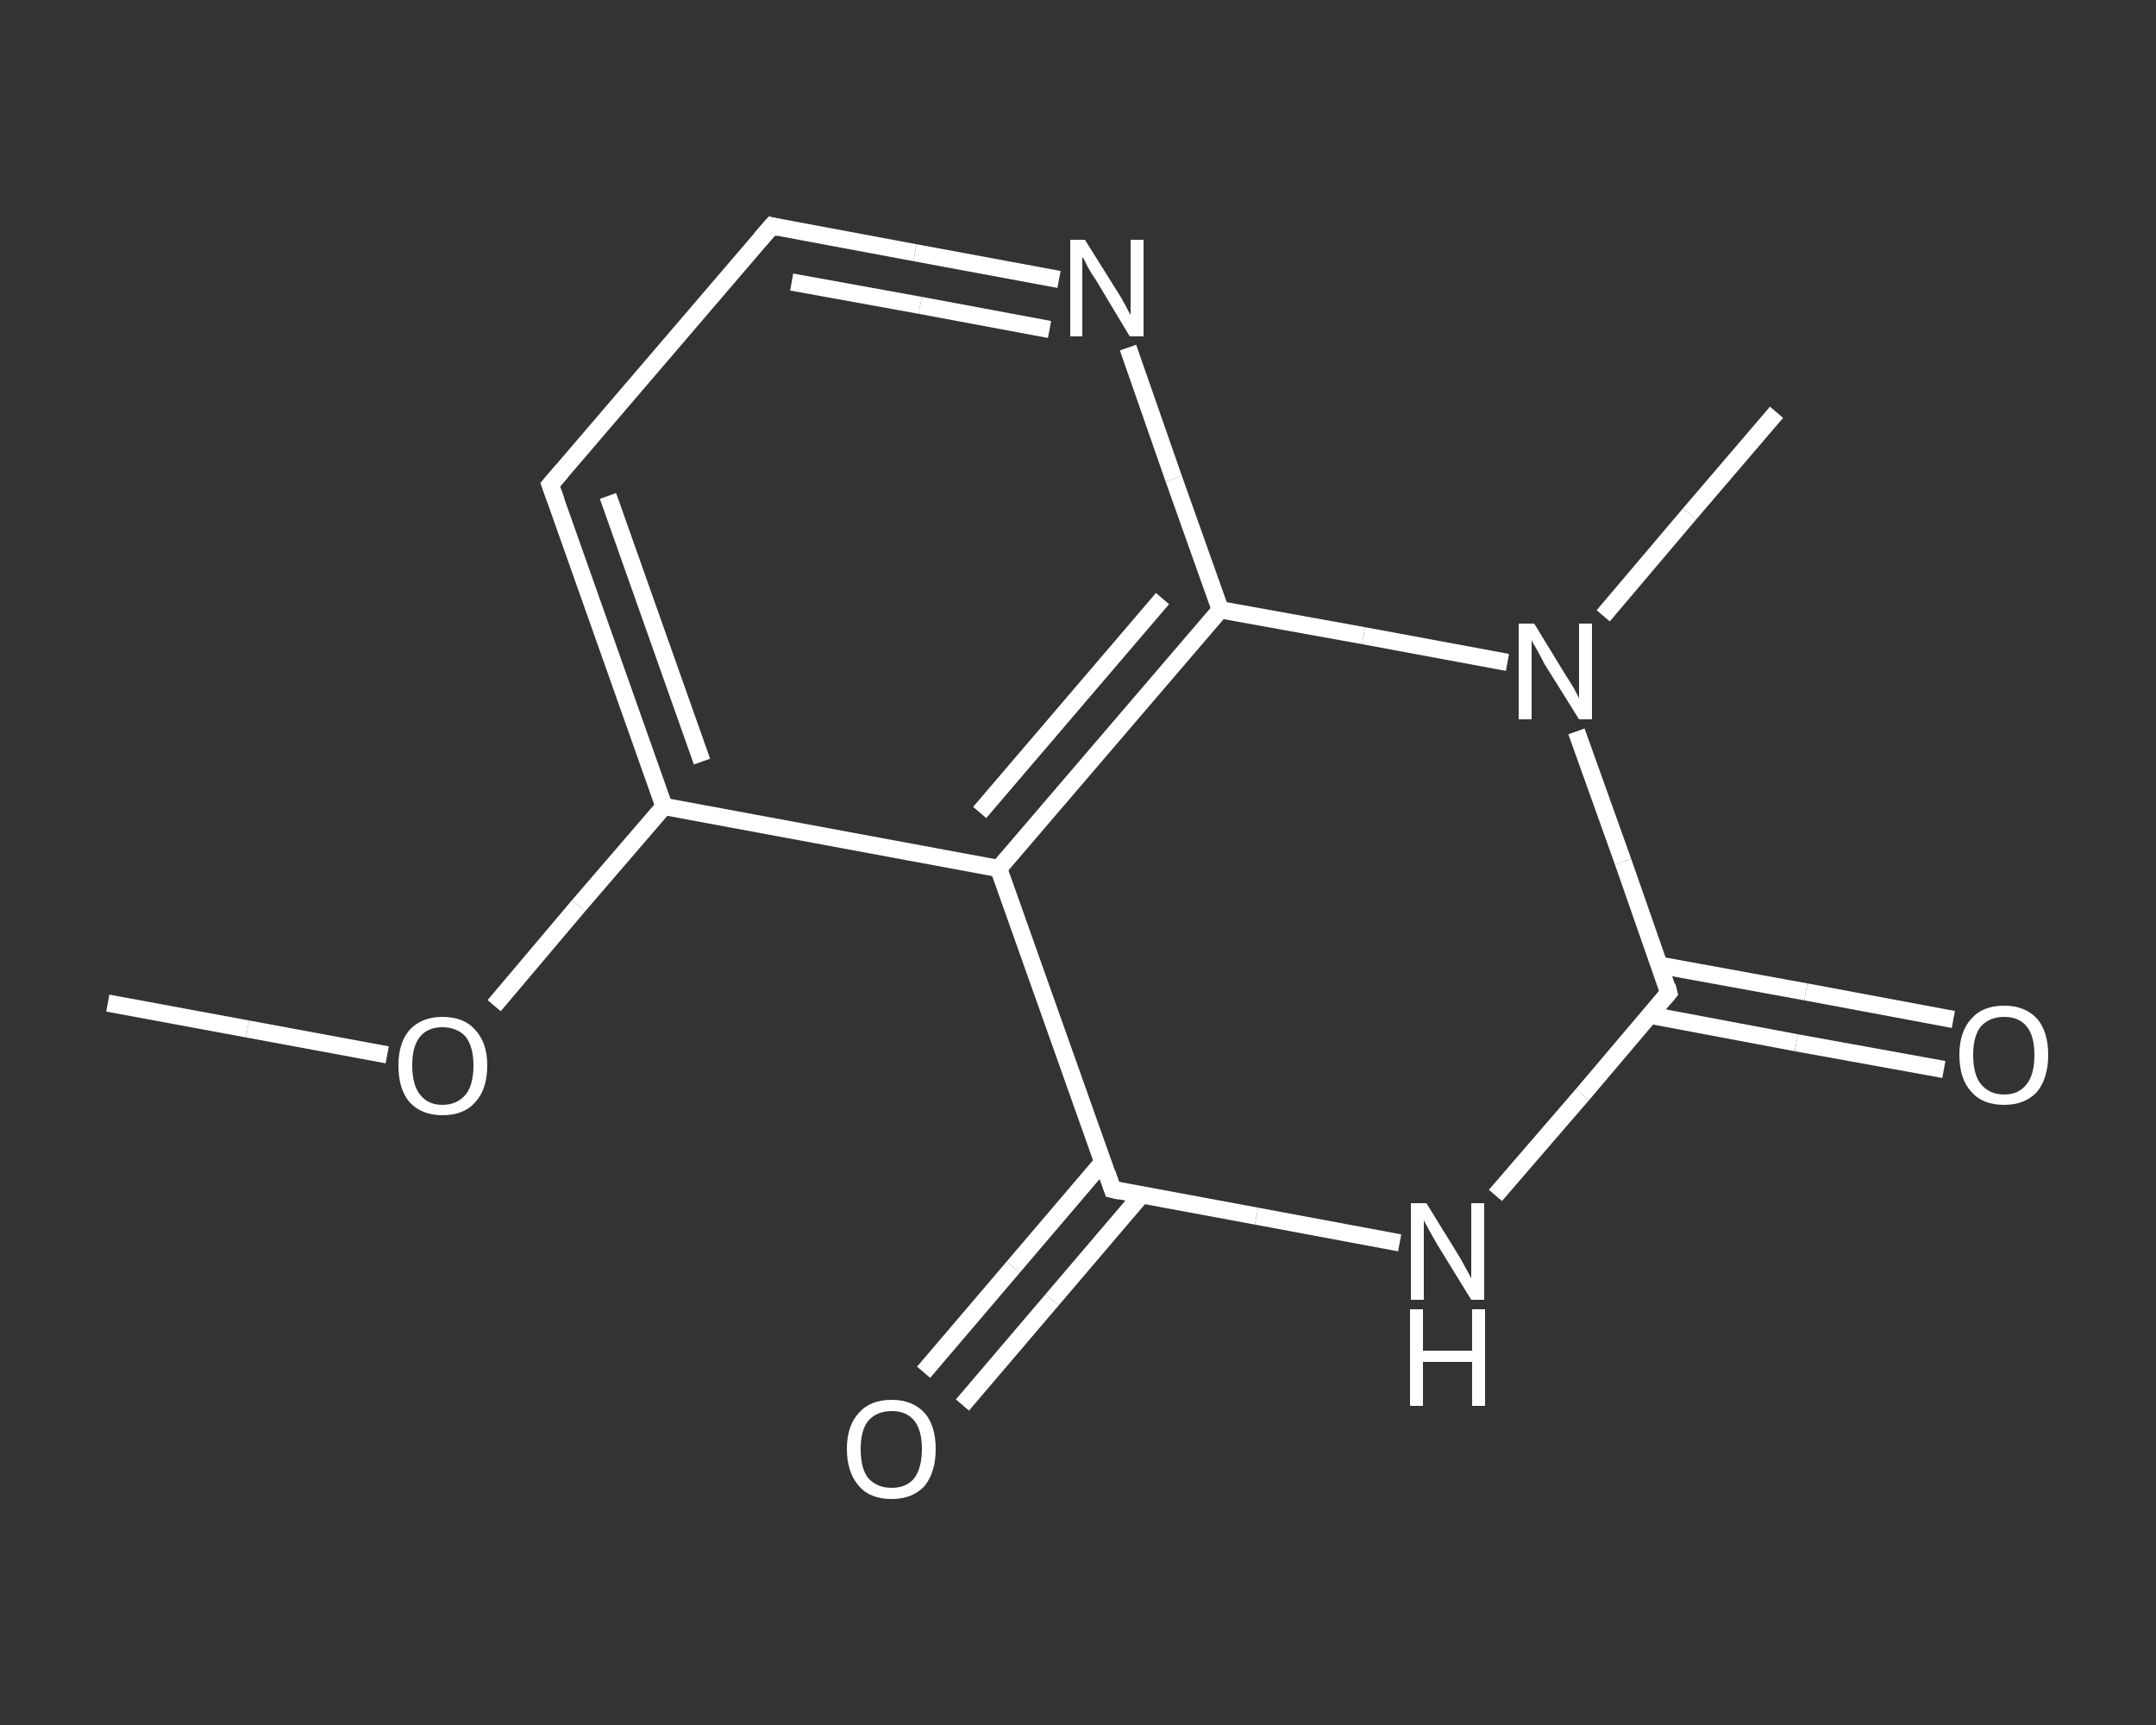 <?xml version='1.0' encoding='iso-8859-1'?>
<svg version='1.1' baseProfile='full'
              xmlns='http://www.w3.org/2000/svg'
                      xmlns:rdkit='http://www.rdkit.org/xml'
                      xmlns:xlink='http://www.w3.org/1999/xlink'
                  xml:space='preserve'
width='250px' height='200px' viewBox='0 0 250 200'>
<rect x="0" y="0" width="250" height="200" fill="#333333" stroke="none"/>
<!-- END OF HEADER -->
<rect style='opacity:1.0;fill:transparent;stroke:none' width='250.0' height='200.0' x='0.0' y='0.0'> </rect>
<path class='bond-0 atom-0 atom-1' d='M 12.5,116.3 L 28.7,119.3' style='fill:none;fill-rule:evenodd;stroke:#FFFFFF;stroke-width:2.0px;stroke-linecap:butt;stroke-linejoin:miter;stroke-opacity:1' />
<path class='bond-0 atom-0 atom-1' d='M 28.7,119.3 L 44.9,122.3' style='fill:none;fill-rule:evenodd;stroke:#FFFFFF;stroke-width:2.0px;stroke-linecap:butt;stroke-linejoin:miter;stroke-opacity:1' />
<path class='bond-1 atom-1 atom-2' d='M 57.3,116.6 L 67.1,105.0' style='fill:none;fill-rule:evenodd;stroke:#FFFFFF;stroke-width:2.0px;stroke-linecap:butt;stroke-linejoin:miter;stroke-opacity:1' />
<path class='bond-1 atom-1 atom-2' d='M 67.1,105.0 L 77.0,93.5' style='fill:none;fill-rule:evenodd;stroke:#FFFFFF;stroke-width:2.0px;stroke-linecap:butt;stroke-linejoin:miter;stroke-opacity:1' />
<path class='bond-2 atom-2 atom-3' d='M 77.0,93.5 L 63.8,56.2' style='fill:none;fill-rule:evenodd;stroke:#FFFFFF;stroke-width:2.0px;stroke-linecap:butt;stroke-linejoin:miter;stroke-opacity:1' />
<path class='bond-2 atom-2 atom-3' d='M 81.4,88.3 L 70.5,57.5' style='fill:none;fill-rule:evenodd;stroke:#FFFFFF;stroke-width:2.0px;stroke-linecap:butt;stroke-linejoin:miter;stroke-opacity:1' />
<path class='bond-3 atom-3 atom-4' d='M 63.8,56.2 L 89.5,26.2' style='fill:none;fill-rule:evenodd;stroke:#FFFFFF;stroke-width:2.0px;stroke-linecap:butt;stroke-linejoin:miter;stroke-opacity:1' />
<path class='bond-4 atom-4 atom-5' d='M 89.5,26.2 L 106.1,29.3' style='fill:none;fill-rule:evenodd;stroke:#FFFFFF;stroke-width:2.0px;stroke-linecap:butt;stroke-linejoin:miter;stroke-opacity:1' />
<path class='bond-4 atom-4 atom-5' d='M 106.1,29.3 L 122.8,32.4' style='fill:none;fill-rule:evenodd;stroke:#FFFFFF;stroke-width:2.0px;stroke-linecap:butt;stroke-linejoin:miter;stroke-opacity:1' />
<path class='bond-4 atom-4 atom-5' d='M 91.8,32.7 L 106.7,35.4' style='fill:none;fill-rule:evenodd;stroke:#FFFFFF;stroke-width:2.0px;stroke-linecap:butt;stroke-linejoin:miter;stroke-opacity:1' />
<path class='bond-4 atom-4 atom-5' d='M 106.7,35.4 L 121.7,38.2' style='fill:none;fill-rule:evenodd;stroke:#FFFFFF;stroke-width:2.0px;stroke-linecap:butt;stroke-linejoin:miter;stroke-opacity:1' />
<path class='bond-5 atom-5 atom-6' d='M 130.8,40.3 L 136.1,55.5' style='fill:none;fill-rule:evenodd;stroke:#FFFFFF;stroke-width:2.0px;stroke-linecap:butt;stroke-linejoin:miter;stroke-opacity:1' />
<path class='bond-5 atom-5 atom-6' d='M 136.1,55.5 L 141.5,70.7' style='fill:none;fill-rule:evenodd;stroke:#FFFFFF;stroke-width:2.0px;stroke-linecap:butt;stroke-linejoin:miter;stroke-opacity:1' />
<path class='bond-6 atom-6 atom-7' d='M 141.5,70.7 L 115.8,100.7' style='fill:none;fill-rule:evenodd;stroke:#FFFFFF;stroke-width:2.0px;stroke-linecap:butt;stroke-linejoin:miter;stroke-opacity:1' />
<path class='bond-6 atom-6 atom-7' d='M 134.8,69.4 L 113.6,94.2' style='fill:none;fill-rule:evenodd;stroke:#FFFFFF;stroke-width:2.0px;stroke-linecap:butt;stroke-linejoin:miter;stroke-opacity:1' />
<path class='bond-7 atom-7 atom-8' d='M 115.8,100.7 L 129.0,137.9' style='fill:none;fill-rule:evenodd;stroke:#FFFFFF;stroke-width:2.0px;stroke-linecap:butt;stroke-linejoin:miter;stroke-opacity:1' />
<path class='bond-8 atom-8 atom-9' d='M 127.9,134.7 L 117.5,146.9' style='fill:none;fill-rule:evenodd;stroke:#FFFFFF;stroke-width:2.0px;stroke-linecap:butt;stroke-linejoin:miter;stroke-opacity:1' />
<path class='bond-8 atom-8 atom-9' d='M 117.5,146.9 L 107.1,159.1' style='fill:none;fill-rule:evenodd;stroke:#FFFFFF;stroke-width:2.0px;stroke-linecap:butt;stroke-linejoin:miter;stroke-opacity:1' />
<path class='bond-8 atom-8 atom-9' d='M 132.4,138.5 L 122.0,150.7' style='fill:none;fill-rule:evenodd;stroke:#FFFFFF;stroke-width:2.0px;stroke-linecap:butt;stroke-linejoin:miter;stroke-opacity:1' />
<path class='bond-8 atom-8 atom-9' d='M 122.0,150.7 L 111.6,162.9' style='fill:none;fill-rule:evenodd;stroke:#FFFFFF;stroke-width:2.0px;stroke-linecap:butt;stroke-linejoin:miter;stroke-opacity:1' />
<path class='bond-9 atom-8 atom-10' d='M 129.0,137.9 L 145.7,141.0' style='fill:none;fill-rule:evenodd;stroke:#FFFFFF;stroke-width:2.0px;stroke-linecap:butt;stroke-linejoin:miter;stroke-opacity:1' />
<path class='bond-9 atom-8 atom-10' d='M 145.7,141.0 L 162.3,144.1' style='fill:none;fill-rule:evenodd;stroke:#FFFFFF;stroke-width:2.0px;stroke-linecap:butt;stroke-linejoin:miter;stroke-opacity:1' />
<path class='bond-10 atom-10 atom-11' d='M 173.4,138.6 L 183.5,126.9' style='fill:none;fill-rule:evenodd;stroke:#FFFFFF;stroke-width:2.0px;stroke-linecap:butt;stroke-linejoin:miter;stroke-opacity:1' />
<path class='bond-10 atom-10 atom-11' d='M 183.5,126.9 L 193.5,115.1' style='fill:none;fill-rule:evenodd;stroke:#FFFFFF;stroke-width:2.0px;stroke-linecap:butt;stroke-linejoin:miter;stroke-opacity:1' />
<path class='bond-11 atom-11 atom-12' d='M 191.3,117.7 L 208.3,120.9' style='fill:none;fill-rule:evenodd;stroke:#FFFFFF;stroke-width:2.0px;stroke-linecap:butt;stroke-linejoin:miter;stroke-opacity:1' />
<path class='bond-11 atom-11 atom-12' d='M 208.3,120.9 L 225.4,124.0' style='fill:none;fill-rule:evenodd;stroke:#FFFFFF;stroke-width:2.0px;stroke-linecap:butt;stroke-linejoin:miter;stroke-opacity:1' />
<path class='bond-11 atom-11 atom-12' d='M 192.4,111.9 L 209.4,115.0' style='fill:none;fill-rule:evenodd;stroke:#FFFFFF;stroke-width:2.0px;stroke-linecap:butt;stroke-linejoin:miter;stroke-opacity:1' />
<path class='bond-11 atom-11 atom-12' d='M 209.4,115.0 L 226.5,118.2' style='fill:none;fill-rule:evenodd;stroke:#FFFFFF;stroke-width:2.0px;stroke-linecap:butt;stroke-linejoin:miter;stroke-opacity:1' />
<path class='bond-12 atom-11 atom-13' d='M 193.5,115.1 L 188.2,99.9' style='fill:none;fill-rule:evenodd;stroke:#FFFFFF;stroke-width:2.0px;stroke-linecap:butt;stroke-linejoin:miter;stroke-opacity:1' />
<path class='bond-12 atom-11 atom-13' d='M 188.2,99.9 L 182.8,84.8' style='fill:none;fill-rule:evenodd;stroke:#FFFFFF;stroke-width:2.0px;stroke-linecap:butt;stroke-linejoin:miter;stroke-opacity:1' />
<path class='bond-13 atom-13 atom-14' d='M 185.9,71.4 L 195.9,59.6' style='fill:none;fill-rule:evenodd;stroke:#FFFFFF;stroke-width:2.0px;stroke-linecap:butt;stroke-linejoin:miter;stroke-opacity:1' />
<path class='bond-13 atom-13 atom-14' d='M 195.9,59.6 L 206.0,47.8' style='fill:none;fill-rule:evenodd;stroke:#FFFFFF;stroke-width:2.0px;stroke-linecap:butt;stroke-linejoin:miter;stroke-opacity:1' />
<path class='bond-14 atom-7 atom-2' d='M 115.8,100.7 L 77.0,93.5' style='fill:none;fill-rule:evenodd;stroke:#FFFFFF;stroke-width:2.0px;stroke-linecap:butt;stroke-linejoin:miter;stroke-opacity:1' />
<path class='bond-15 atom-13 atom-6' d='M 174.8,76.8 L 158.1,73.7' style='fill:none;fill-rule:evenodd;stroke:#FFFFFF;stroke-width:2.0px;stroke-linecap:butt;stroke-linejoin:miter;stroke-opacity:1' />
<path class='bond-15 atom-13 atom-6' d='M 158.1,73.7 L 141.5,70.7' style='fill:none;fill-rule:evenodd;stroke:#FFFFFF;stroke-width:2.0px;stroke-linecap:butt;stroke-linejoin:miter;stroke-opacity:1' />
<path d='M 64.5,58.1 L 63.8,56.2 L 65.1,54.7' style='fill:none;stroke:#FFFFFF;stroke-width:2.0px;stroke-linecap:butt;stroke-linejoin:miter;stroke-opacity:1;' />
<path d='M 88.2,27.7 L 89.5,26.2 L 90.3,26.4' style='fill:none;stroke:#FFFFFF;stroke-width:2.0px;stroke-linecap:butt;stroke-linejoin:miter;stroke-opacity:1;' />
<path d='M 128.4,136.1 L 129.0,137.9 L 129.9,138.1' style='fill:none;stroke:#FFFFFF;stroke-width:2.0px;stroke-linecap:butt;stroke-linejoin:miter;stroke-opacity:1;' />
<path d='M 193.0,115.7 L 193.5,115.1 L 193.3,114.3' style='fill:none;stroke:#FFFFFF;stroke-width:2.0px;stroke-linecap:butt;stroke-linejoin:miter;stroke-opacity:1;' />
<path class='atom-1' d='M 46.2 123.5
Q 46.2 120.9, 47.5 119.4
Q 48.9 117.9, 51.3 117.9
Q 53.8 117.9, 55.1 119.4
Q 56.5 120.9, 56.5 123.5
Q 56.5 126.3, 55.1 127.8
Q 53.8 129.3, 51.3 129.3
Q 48.9 129.3, 47.5 127.8
Q 46.2 126.3, 46.2 123.5
M 51.3 128.1
Q 53.0 128.1, 54.0 126.9
Q 54.9 125.8, 54.9 123.5
Q 54.9 121.4, 54.0 120.2
Q 53.0 119.1, 51.3 119.1
Q 49.6 119.1, 48.7 120.2
Q 47.8 121.3, 47.8 123.5
Q 47.8 125.8, 48.7 126.9
Q 49.6 128.1, 51.3 128.1
' fill='#FFFFFF'/>
<path class='atom-5' d='M 125.8 27.8
L 129.5 33.7
Q 129.9 34.3, 130.5 35.4
Q 131.0 36.4, 131.1 36.5
L 131.1 27.8
L 132.6 27.8
L 132.6 39.0
L 131.0 39.0
L 127.1 32.5
Q 126.6 31.8, 126.1 30.9
Q 125.7 30.0, 125.5 29.8
L 125.5 39.0
L 124.1 39.0
L 124.1 27.8
L 125.8 27.8
' fill='#FFFFFF'/>
<path class='atom-9' d='M 98.2 168.0
Q 98.2 165.3, 99.6 163.8
Q 100.9 162.3, 103.4 162.3
Q 105.8 162.3, 107.2 163.8
Q 108.5 165.3, 108.5 168.0
Q 108.5 170.7, 107.2 172.3
Q 105.8 173.8, 103.4 173.8
Q 100.9 173.8, 99.6 172.3
Q 98.2 170.7, 98.2 168.0
M 103.4 172.5
Q 105.1 172.5, 106.0 171.4
Q 106.9 170.2, 106.9 168.0
Q 106.9 165.8, 106.0 164.7
Q 105.1 163.6, 103.4 163.6
Q 101.7 163.6, 100.7 164.7
Q 99.8 165.8, 99.8 168.0
Q 99.8 170.3, 100.7 171.4
Q 101.7 172.5, 103.4 172.5
' fill='#FFFFFF'/>
<path class='atom-10' d='M 165.4 139.5
L 169.1 145.5
Q 169.4 146.0, 170.0 147.1
Q 170.6 148.2, 170.6 148.2
L 170.6 139.5
L 172.1 139.5
L 172.1 150.7
L 170.6 150.7
L 166.6 144.2
Q 166.2 143.5, 165.7 142.6
Q 165.2 141.7, 165.1 141.5
L 165.1 150.7
L 163.6 150.7
L 163.6 139.5
L 165.4 139.5
' fill='#FFFFFF'/>
<path class='atom-10' d='M 163.5 151.8
L 165.0 151.8
L 165.0 156.6
L 170.7 156.6
L 170.7 151.8
L 172.2 151.8
L 172.2 163.0
L 170.7 163.0
L 170.7 157.9
L 165.0 157.9
L 165.0 163.0
L 163.5 163.0
L 163.5 151.8
' fill='#FFFFFF'/>
<path class='atom-12' d='M 227.2 122.3
Q 227.2 119.6, 228.6 118.1
Q 229.9 116.6, 232.4 116.6
Q 234.8 116.6, 236.2 118.1
Q 237.5 119.6, 237.5 122.3
Q 237.5 125.0, 236.2 126.6
Q 234.8 128.1, 232.4 128.1
Q 229.9 128.1, 228.6 126.6
Q 227.2 125.1, 227.2 122.3
M 232.4 126.9
Q 234.1 126.9, 235.0 125.7
Q 235.9 124.6, 235.9 122.3
Q 235.9 120.1, 235.0 119.0
Q 234.1 117.9, 232.4 117.9
Q 230.7 117.9, 229.7 119.0
Q 228.8 120.1, 228.8 122.3
Q 228.8 124.6, 229.7 125.7
Q 230.7 126.9, 232.4 126.9
' fill='#FFFFFF'/>
<path class='atom-13' d='M 177.9 72.3
L 181.5 78.2
Q 181.9 78.8, 182.5 79.8
Q 183.1 80.9, 183.1 81.0
L 183.1 72.3
L 184.6 72.3
L 184.6 83.4
L 183.1 83.4
L 179.1 77.0
Q 178.7 76.2, 178.2 75.3
Q 177.7 74.5, 177.6 74.2
L 177.6 83.4
L 176.1 83.4
L 176.1 72.3
L 177.9 72.3
' fill='#FFFFFF'/>
</svg>
